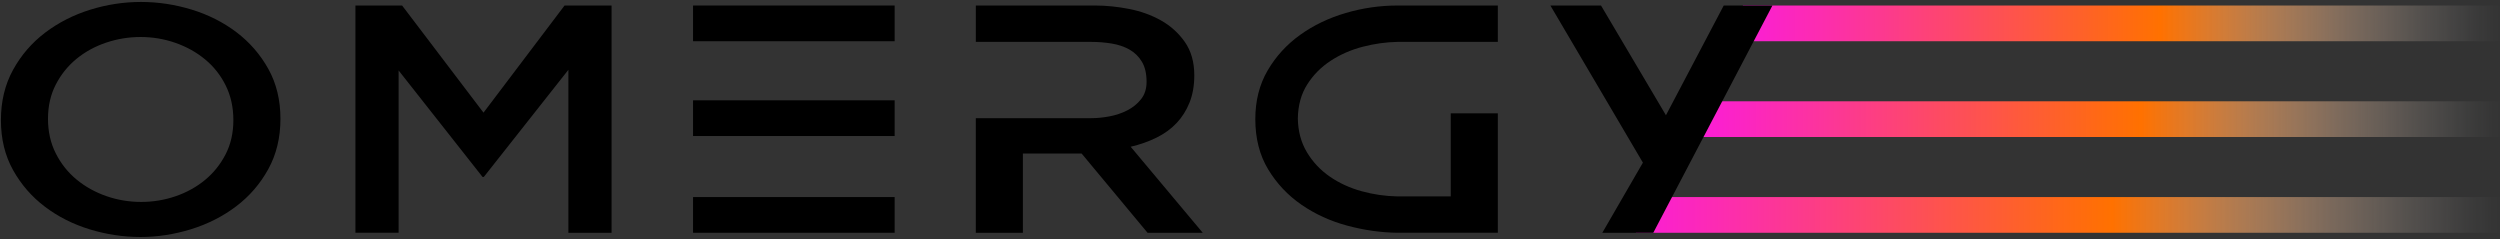 <?xml version="1.0" encoding="UTF-8"?><svg id="Ebene_1" xmlns="http://www.w3.org/2000/svg" width="889" height="85" xmlns:xlink="http://www.w3.org/1999/xlink" viewBox="0 0 889 85"><rect x="0" y="0" width="889" height="85" fill="#333333" stroke="none"/><defs><style>.cls-1{fill:url(#Neues_Verlaufsfeld_4);}.cls-2{fill:url(#Neues_Verlaufsfeld_4-2);}.cls-3{fill:url(#Neues_Verlaufsfeld_4-3);}</style><linearGradient id="Neues_Verlaufsfeld_4" x1="619.762" y1="8.313" x2="889.672" y2="8.313" gradientUnits="userSpaceOnUse"><stop offset="0" stop-color="#fb1dd7"/><stop offset=".55" stop-color="#ff7100"/><stop offset=".568" stop-color="#ff780c" stop-opacity=".949"/><stop offset=".692" stop-color="#ffa761" stop-opacity=".617"/><stop offset=".801" stop-color="#ffcca5" stop-opacity=".352"/><stop offset=".892" stop-color="#ffe8d5" stop-opacity=".162"/><stop offset=".961" stop-color="#fff8f3" stop-opacity=".044"/><stop offset="1" stop-color="#fff" stop-opacity="0"/></linearGradient><linearGradient id="Neues_Verlaufsfeld_4-2" x1="604.733" y1="42.369" y2="42.369" xlink:href="#Neues_Verlaufsfeld_4"/><linearGradient id="Neues_Verlaufsfeld_4-3" x1="581.732" y1="76.424" y2="76.424" xlink:href="#Neues_Verlaufsfeld_4"/></defs><rect class="cls-1" x="619.762" y="1.963" width="269.91" height="12.7"/><rect class="cls-2" x="604.733" y="36.02" width="284.94" height="12.697"/><rect class="cls-3" x="581.732" y="70.076" width="307.94" height="12.697"/><path d="M126.389,1.963h16.602l28.94,38.097L200.756,1.963h16.718V82.773h-15.353V24.82l-30.074,38.097h-.461l-29.843-37.866v57.721h-15.353V1.963Z"/><rect x="246.449" y="1.963" width="71.69" height="12.7"/><rect x="246.449" y="35.674" width="71.69" height="12.697"/><rect x="246.449" y="70.076" width="71.69" height="12.697"/><path d="M388.098,42.021c2.001,0,4.138-.211,6.406-.634,2.269-.423,4.388-1.133,6.35-2.136,1.962-.998,3.596-2.325,4.907-3.982,1.308-1.654,1.962-3.712,1.962-6.175,0-2.925-.558-5.31-1.674-7.159-1.116-1.846-2.596-3.289-4.445-4.329-1.846-1.037-3.963-1.747-6.347-2.134-2.387-.386-4.811-.578-7.274-.578h-40.983V1.963h42.485c3.847,0,7.849,.406,12.004,1.212,4.157,.809,7.948,2.176,11.372,4.098,3.424,1.925,6.251,4.484,8.483,7.677,2.232,3.196,3.348,7.139,3.348,11.835,0,3.616-.558,6.829-1.674,9.639-1.116,2.81-2.655,5.251-4.617,7.331-1.962,2.077-4.349,3.808-7.159,5.194-2.81,1.384-5.868,2.463-9.177,3.233l25.628,30.591h-19.625l-23.435-28.167h-20.896v28.167h-16.739V42.021h41.098Z"/><path d="M496.95,14.894c-4.081,.076-8.196,.654-12.353,1.73-4.154,1.079-7.948,2.734-11.37,4.963-3.427,2.235-6.218,5.042-8.371,8.43-2.156,3.385-3.272,7.427-3.348,12.119,.076,4.543,1.156,8.543,3.233,12.007,2.077,3.464,4.791,6.35,8.14,8.658,3.348,2.308,7.117,4.042,11.313,5.194,4.194,1.156,8.444,1.773,12.756,1.849h18.934v-29.554h16.739v42.482h-35.673c-5.927-.076-11.891-.922-17.894-2.539-6.003-1.615-11.429-4.098-16.276-7.446-4.848-3.348-8.793-7.542-11.835-12.582-3.041-5.042-4.557-10.986-4.557-17.838,0-6.539,1.46-12.311,4.386-17.316,2.923-5,6.773-9.216,11.544-12.641,4.772-3.424,10.177-6.02,16.22-7.793,6.04-1.77,12.178-2.655,18.413-2.655h35.673V14.894h-35.673Z"/><path d="M584.215,57.838L551.315,1.963h18.007l23.089,39.021L612.96,1.963h17.316l-42.367,80.81h-18.125l14.43-24.935Z"/><path d="M49.91,84.275c-6.074,0-12.069-.907-17.989-2.714-5.92-1.807-11.223-4.481-15.913-8.024-4.69-3.537-8.475-7.886-11.357-13.044C1.768,55.338,.328,49.411,.328,42.715s1.44-12.658,4.324-17.894c2.882-5.231,6.687-9.639,11.415-13.218,4.726-3.577,10.05-6.291,15.971-8.137,5.92-1.849,11.953-2.771,18.104-2.771,6.072,0,12.067,.905,17.987,2.711,5.92,1.809,11.223,4.484,15.913,8.024,4.69,3.54,8.476,7.889,11.36,13.044,2.882,5.158,4.324,11.085,4.324,17.779s-1.442,12.66-4.324,17.894c-2.883,5.234-6.689,9.639-11.418,13.218-4.726,3.579-10.07,6.291-16.028,8.14-5.957,1.846-11.973,2.771-18.045,2.771Zm.289-12.469c4.232,0,8.312-.674,12.238-2.021,3.925-1.344,7.405-3.269,10.447-5.772,3.04-2.5,5.485-5.541,7.331-9.12,1.847-3.577,2.771-7.635,2.771-12.178,0-4.54-.905-8.639-2.713-12.294-1.809-3.655-4.253-6.753-7.331-9.292-3.079-2.542-6.599-4.504-10.562-5.888-3.966-1.387-8.102-2.08-12.411-2.08-4.233,0-8.331,.676-12.294,2.021-3.966,1.347-7.466,3.272-10.506,5.772-3.041,2.503-5.483,5.541-7.331,9.12-1.847,3.579-2.771,7.638-2.771,12.178,0,4.543,.923,8.641,2.771,12.297,1.847,3.655,4.309,6.753,7.388,9.292,3.078,2.539,6.598,4.501,10.563,5.888,3.963,1.384,8.099,2.077,12.41,2.077Z"/></svg>